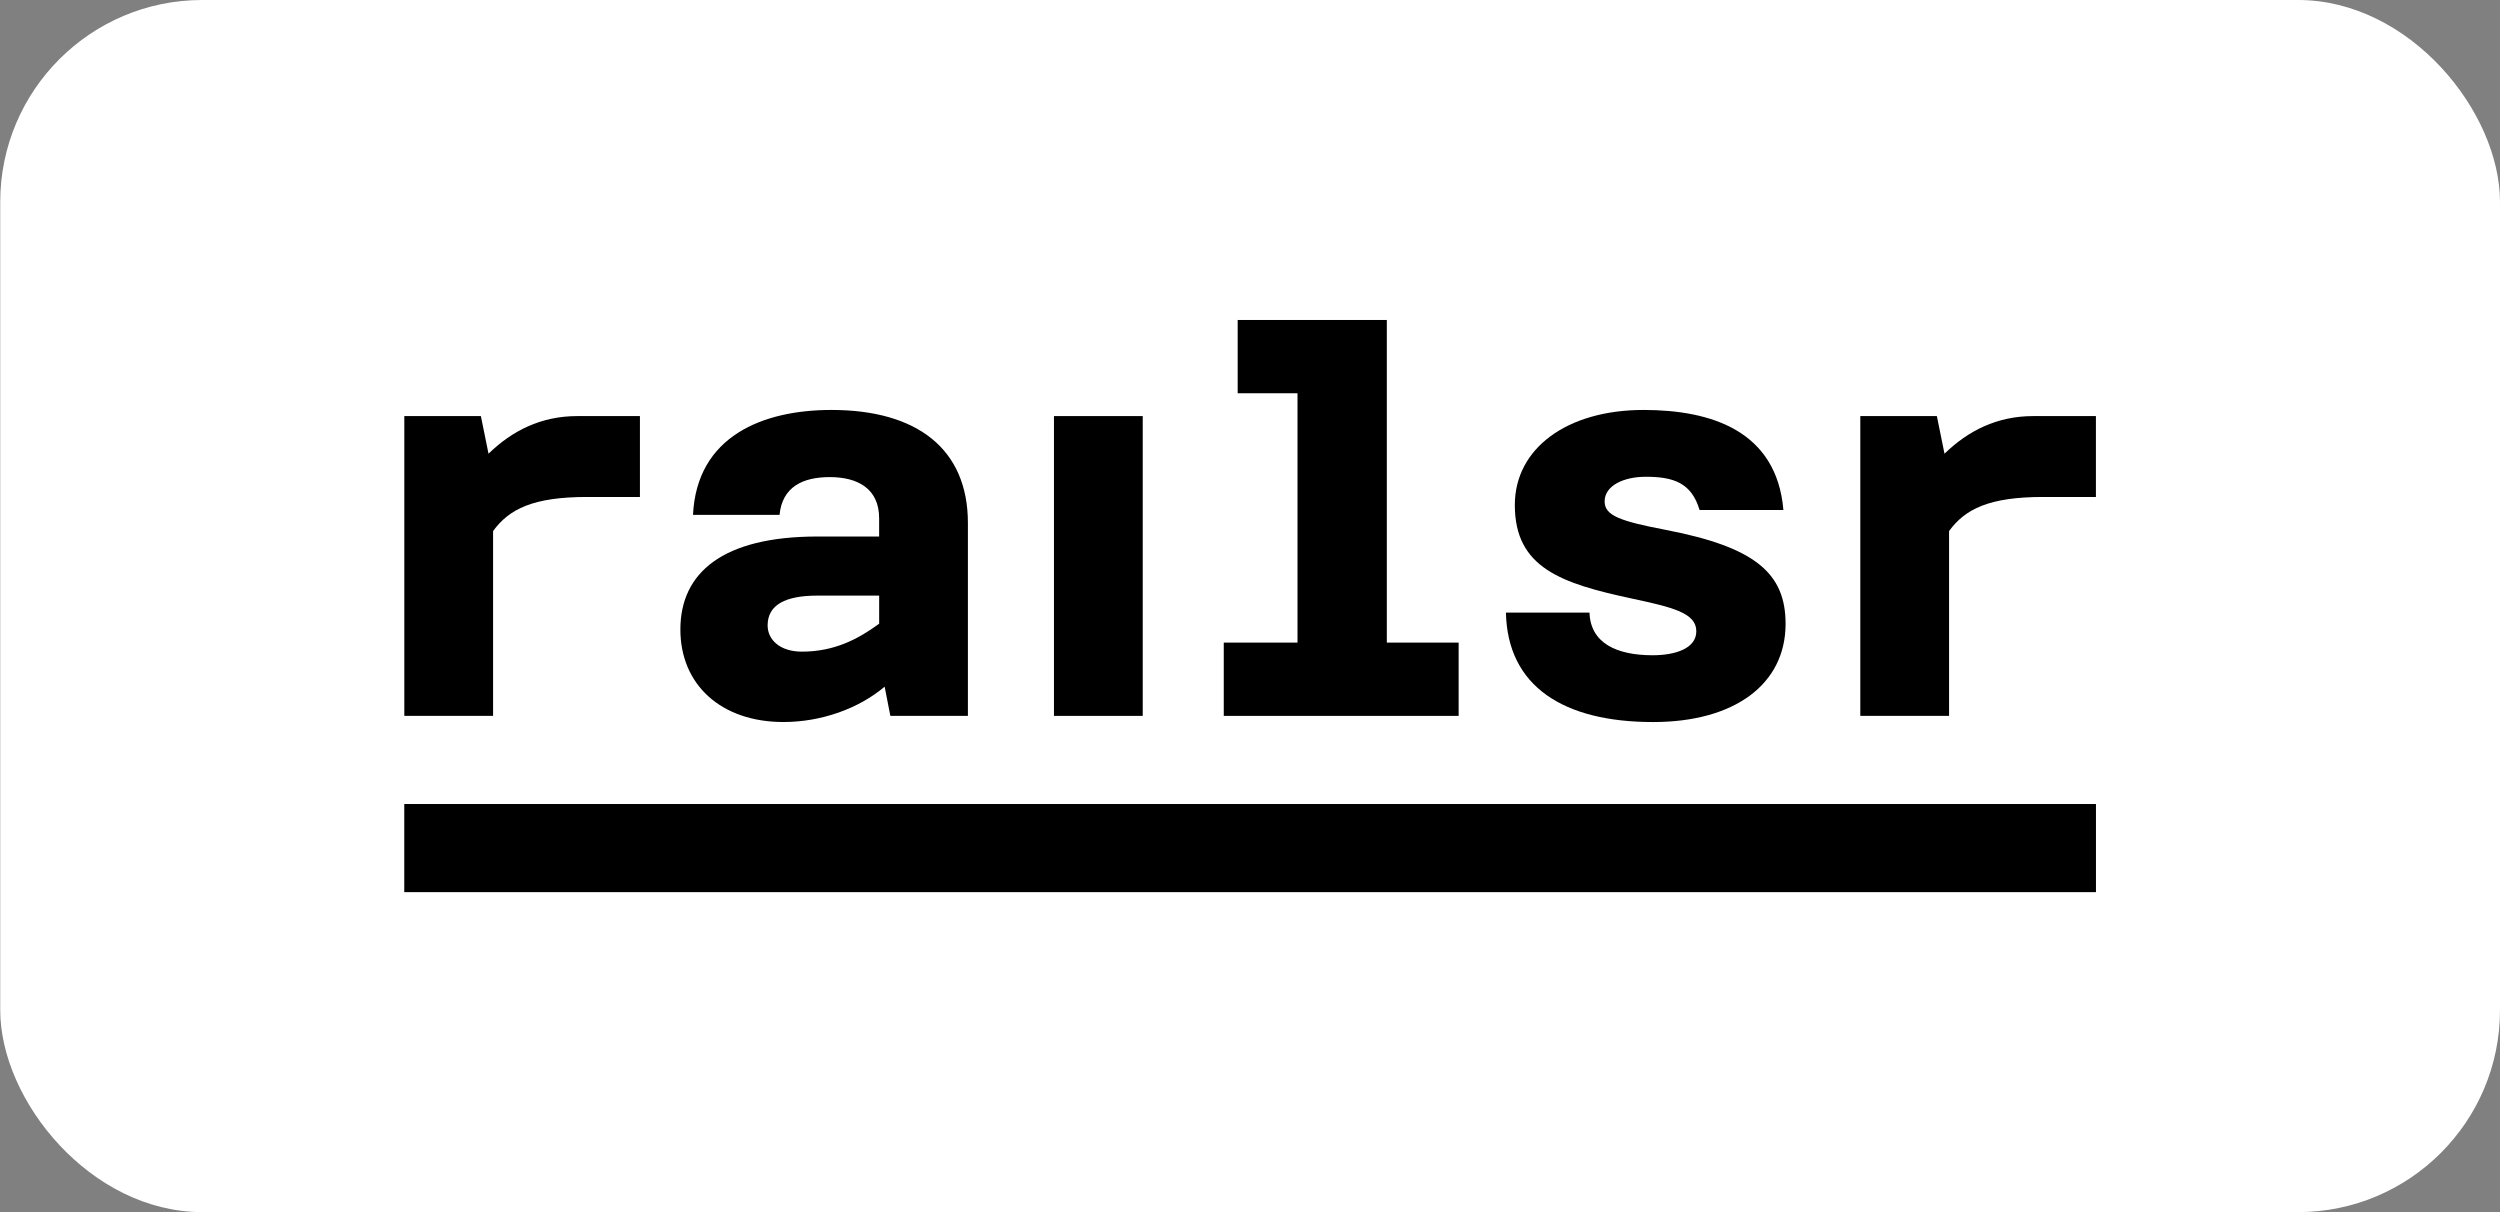 <svg width="99" height="48" viewBox="0 0 99 48" fill="none" xmlns="http://www.w3.org/2000/svg">
<rect x="0" y="0" width="99" height="48" fill="#808080" stroke="none"/>
<rect x="0.009" width="98.991" height="48" rx="8" fill="white"/>
<path d="M45.252 16.477V28.349H41.737V16.477H45.252Z" fill="black"/>
<path d="M57.762 25.447H54.918V12.671H49.012V15.573H51.381V25.447H48.461V28.349H57.762V25.447Z" fill="black"/>
<path d="M65.976 20.986C64.174 20.639 63.543 20.424 63.543 19.857C63.543 19.227 64.306 18.88 65.168 18.88C66.263 18.88 66.983 19.114 67.302 20.195H70.623C70.353 17.057 67.759 16.234 65.085 16.234C62.058 16.234 59.987 17.752 59.987 19.999C59.987 22.482 61.82 23.102 64.627 23.704C66.235 24.049 67.174 24.273 67.174 24.997C67.174 25.701 66.297 25.948 65.448 25.948C64.001 25.948 62.982 25.458 62.944 24.258H59.635C59.695 27.191 61.928 28.593 65.464 28.593C68.676 28.593 70.709 27.104 70.709 24.705C70.709 22.707 69.517 21.669 65.976 20.986Z" fill="black"/>
<path d="M32.924 16.234C30.231 16.234 27.593 17.255 27.443 20.389H30.87C30.976 19.287 31.78 18.893 32.86 18.893C33.987 18.893 34.814 19.366 34.814 20.525V21.246H32.37C28.621 21.246 26.943 22.678 26.943 24.928C26.943 27.12 28.561 28.592 31.023 28.592C32.518 28.592 34.001 28.064 35.032 27.192L35.258 28.349H38.329V20.71C38.329 17.785 36.325 16.234 32.924 16.234ZM34.814 24.7C33.988 25.302 33.053 25.805 31.752 25.805C30.906 25.805 30.398 25.349 30.398 24.766C30.398 23.944 31.116 23.586 32.366 23.586H34.815V24.7H34.814Z" fill="black"/>
<path d="M22.861 16.477C21.416 16.477 20.279 17.061 19.345 17.966L19.043 16.477H16.011V28.349H19.526V21.03C20.159 20.157 21.118 19.68 23.245 19.68H25.341V16.477H22.861Z" fill="black"/>
<path d="M80.518 16.477C79.074 16.477 77.936 17.061 77.002 17.966L76.7 16.477H73.668V28.349H77.183V21.03C77.817 20.157 78.775 19.68 80.903 19.68H82.998V16.477H80.518Z" fill="black"/>
<path d="M83 31.839V35.329H16.009V31.839H83Z" fill="black"/>
</svg>
